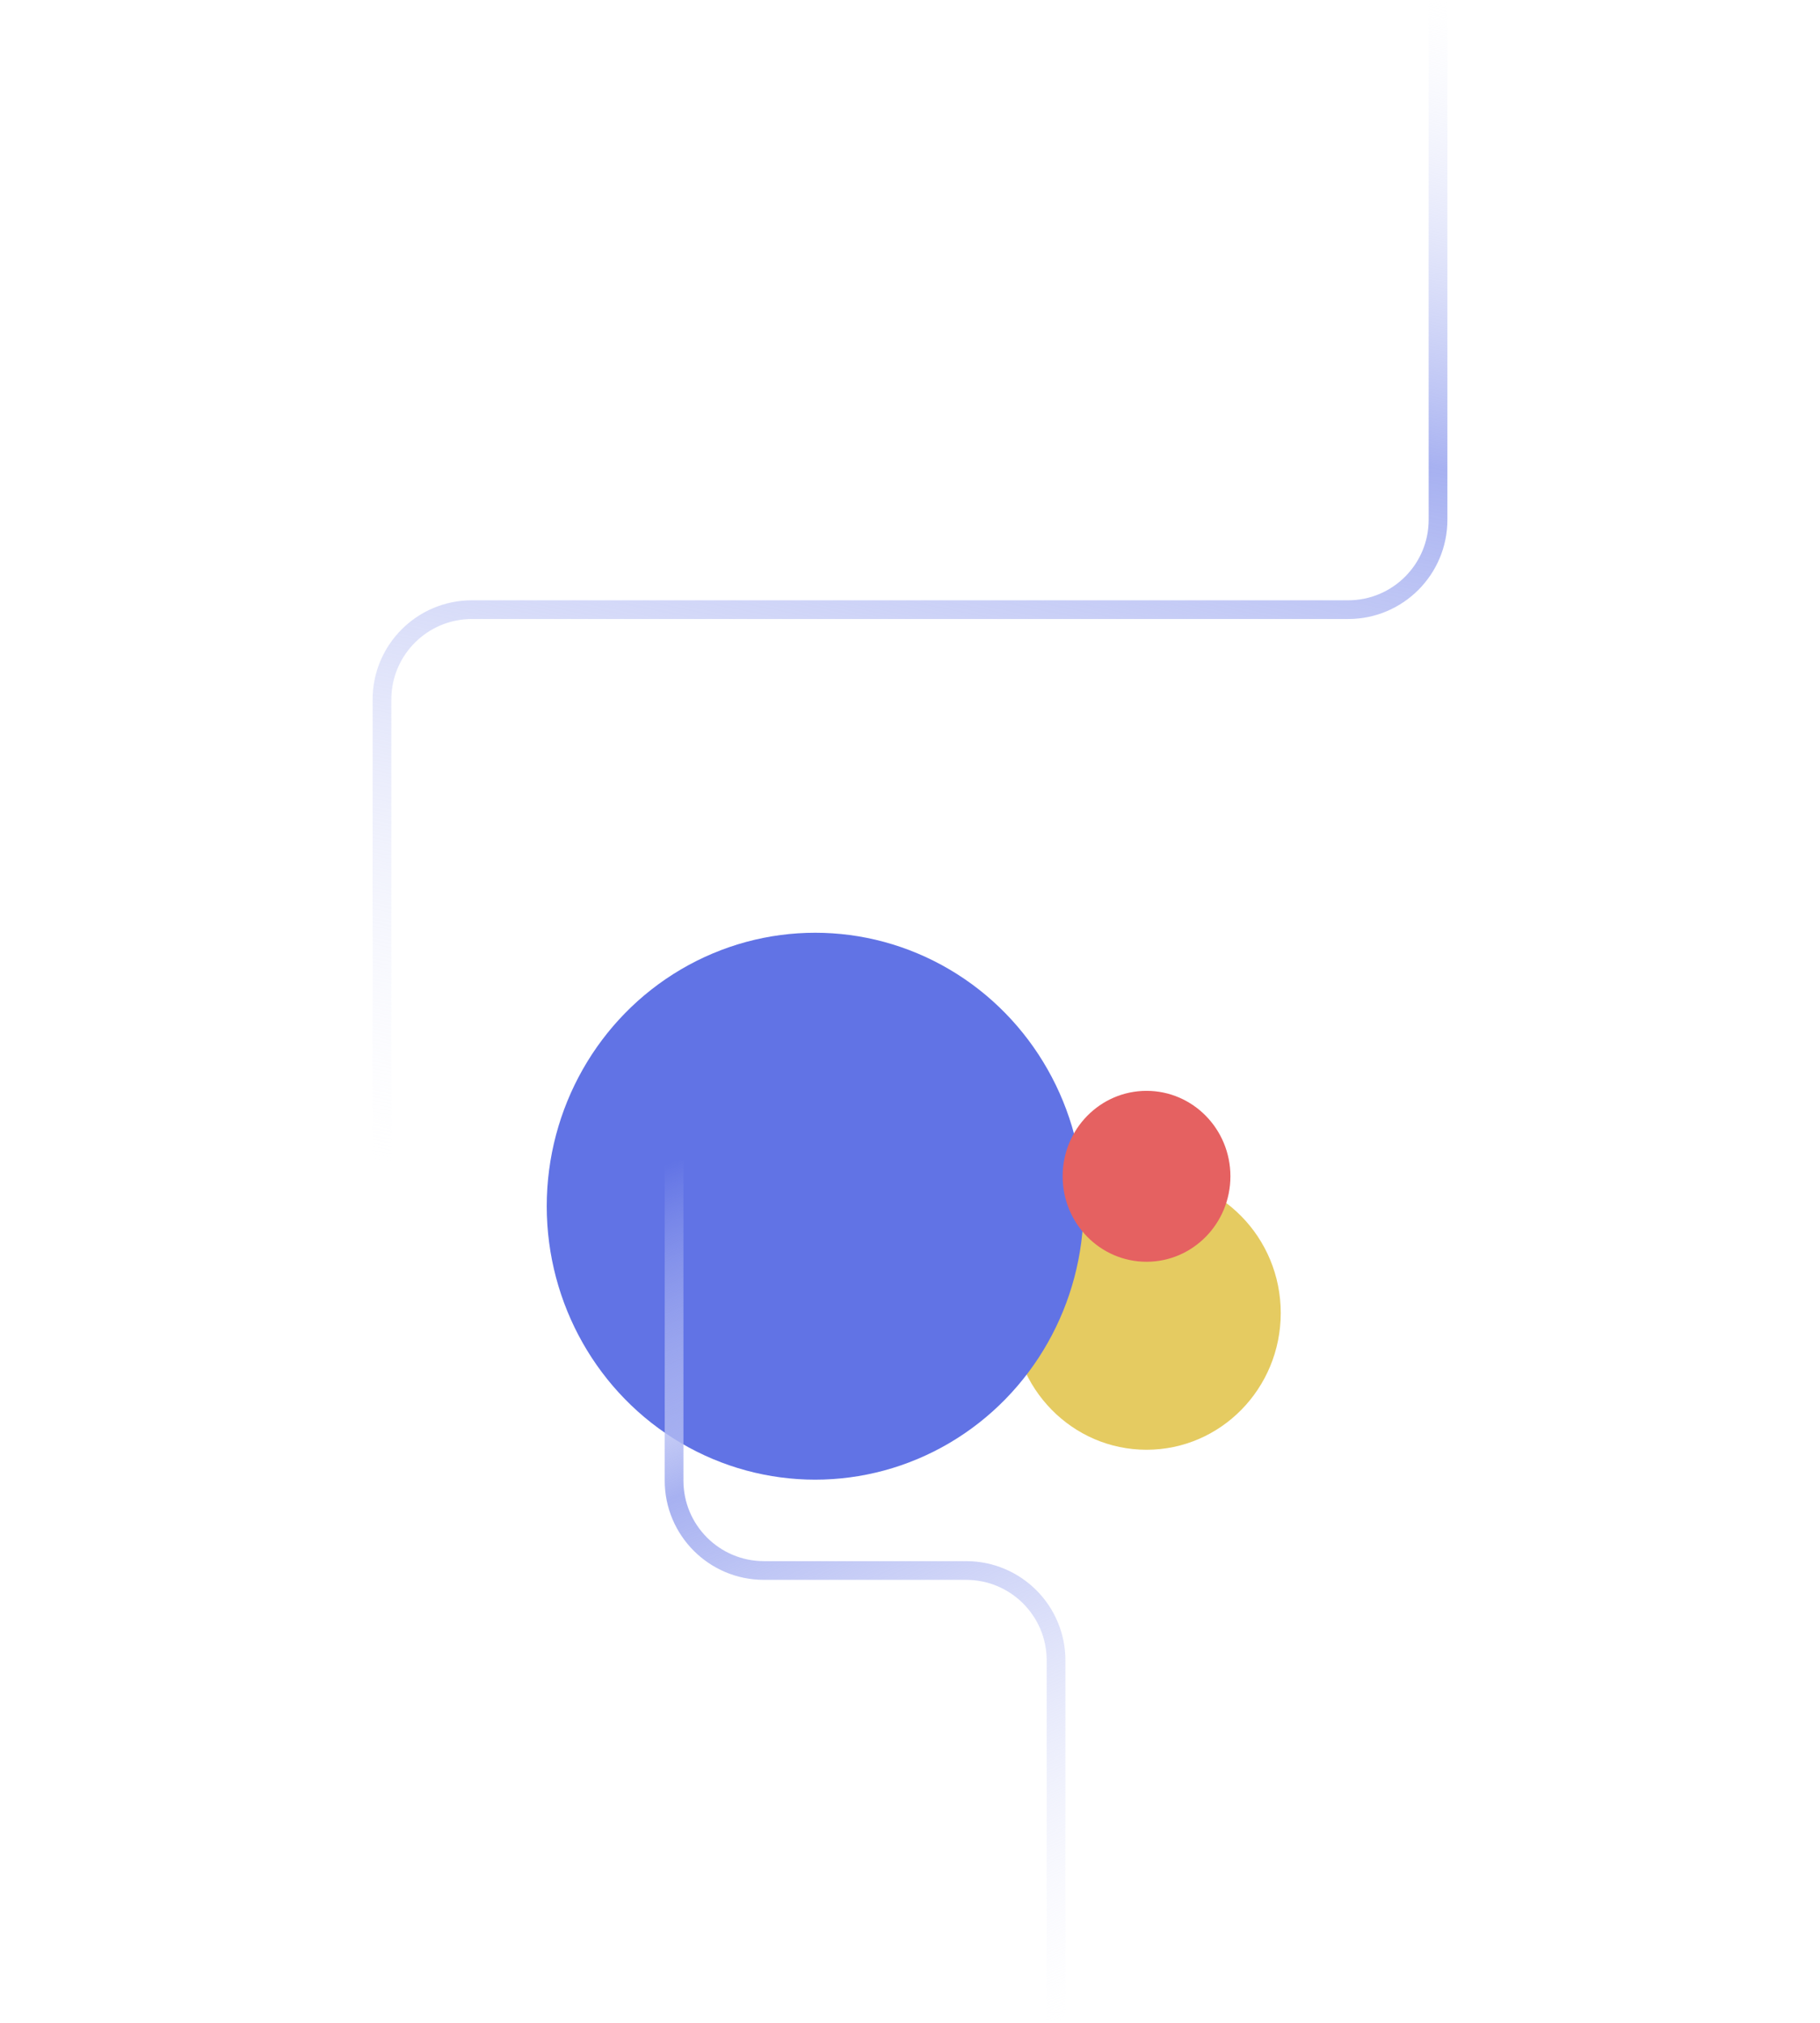 <svg xmlns="http://www.w3.org/2000/svg" width="486" height="540" fill="none"><g filter="url(#a)"><ellipse cx="306.16" cy="350.516" fill="#E5CB61" rx="35.84" ry="36.5"/></g><g filter="url(#b)"><ellipse cx="217.68" cy="322" fill="#6173E5" rx="71.68" ry="73"/></g><g filter="url(#c)"><ellipse cx="306.16" cy="314.016" fill="#E56161" rx="22.4" ry="22.813"/></g><path stroke="url(#d)" stroke-width="5" d="M282 540v-96.75c0-13.255-10.745-24-24-24h-54c-13.255 0-24-10.745-24-24V310"/><path stroke="url(#e)" stroke-width="5" d="M384 0v138.75c0 13.255-10.745 24-24 24H126c-13.255 0-24 10.745-24 24V310"/><defs><filter id="a" width="215.094" height="216.414" x="198.613" y="242.308" color-interpolation-filters="sRGB" filterUnits="userSpaceOnUse"><feFlood flood-opacity="0" result="BackgroundImageFix"/><feBlend in="SourceGraphic" in2="BackgroundImageFix" result="shape"/><feGaussianBlur result="effect1_foregroundBlur_1512_4919" stdDeviation="35.854"/></filter><filter id="b" width="430.189" height="432.829" x="2.586" y="105.586" color-interpolation-filters="sRGB" filterUnits="userSpaceOnUse"><feFlood flood-opacity="0" result="BackgroundImageFix"/><feBlend in="SourceGraphic" in2="BackgroundImageFix" result="shape"/><feGaussianBlur result="effect1_foregroundBlur_1512_4919" stdDeviation="71.707"/></filter><filter id="c" width="188.214" height="189.039" x="212.053" y="219.496" color-interpolation-filters="sRGB" filterUnits="userSpaceOnUse"><feFlood flood-opacity="0" result="BackgroundImageFix"/><feBlend in="SourceGraphic" in2="BackgroundImageFix" result="shape"/><feGaussianBlur result="effect1_foregroundBlur_1512_4919" stdDeviation="35.854"/></filter><linearGradient id="d" x1="180" x2="276.245" y1="310" y2="542.383" gradientUnits="userSpaceOnUse"><stop stop-color="#EDEFFC" stop-opacity="0"/><stop offset=".33" stop-color="#A7B1F1"/><stop offset="1" stop-color="#EDEFFC" stop-opacity="0"/></linearGradient><linearGradient id="e" x1="102" x2="173.187" y1="310" y2="-42.565" gradientUnits="userSpaceOnUse"><stop stop-color="#EDEFFC" stop-opacity="0"/><stop offset=".659" stop-color="#A7B1F1"/><stop offset="1" stop-color="#EDEFFC" stop-opacity="0"/></linearGradient></defs></svg>